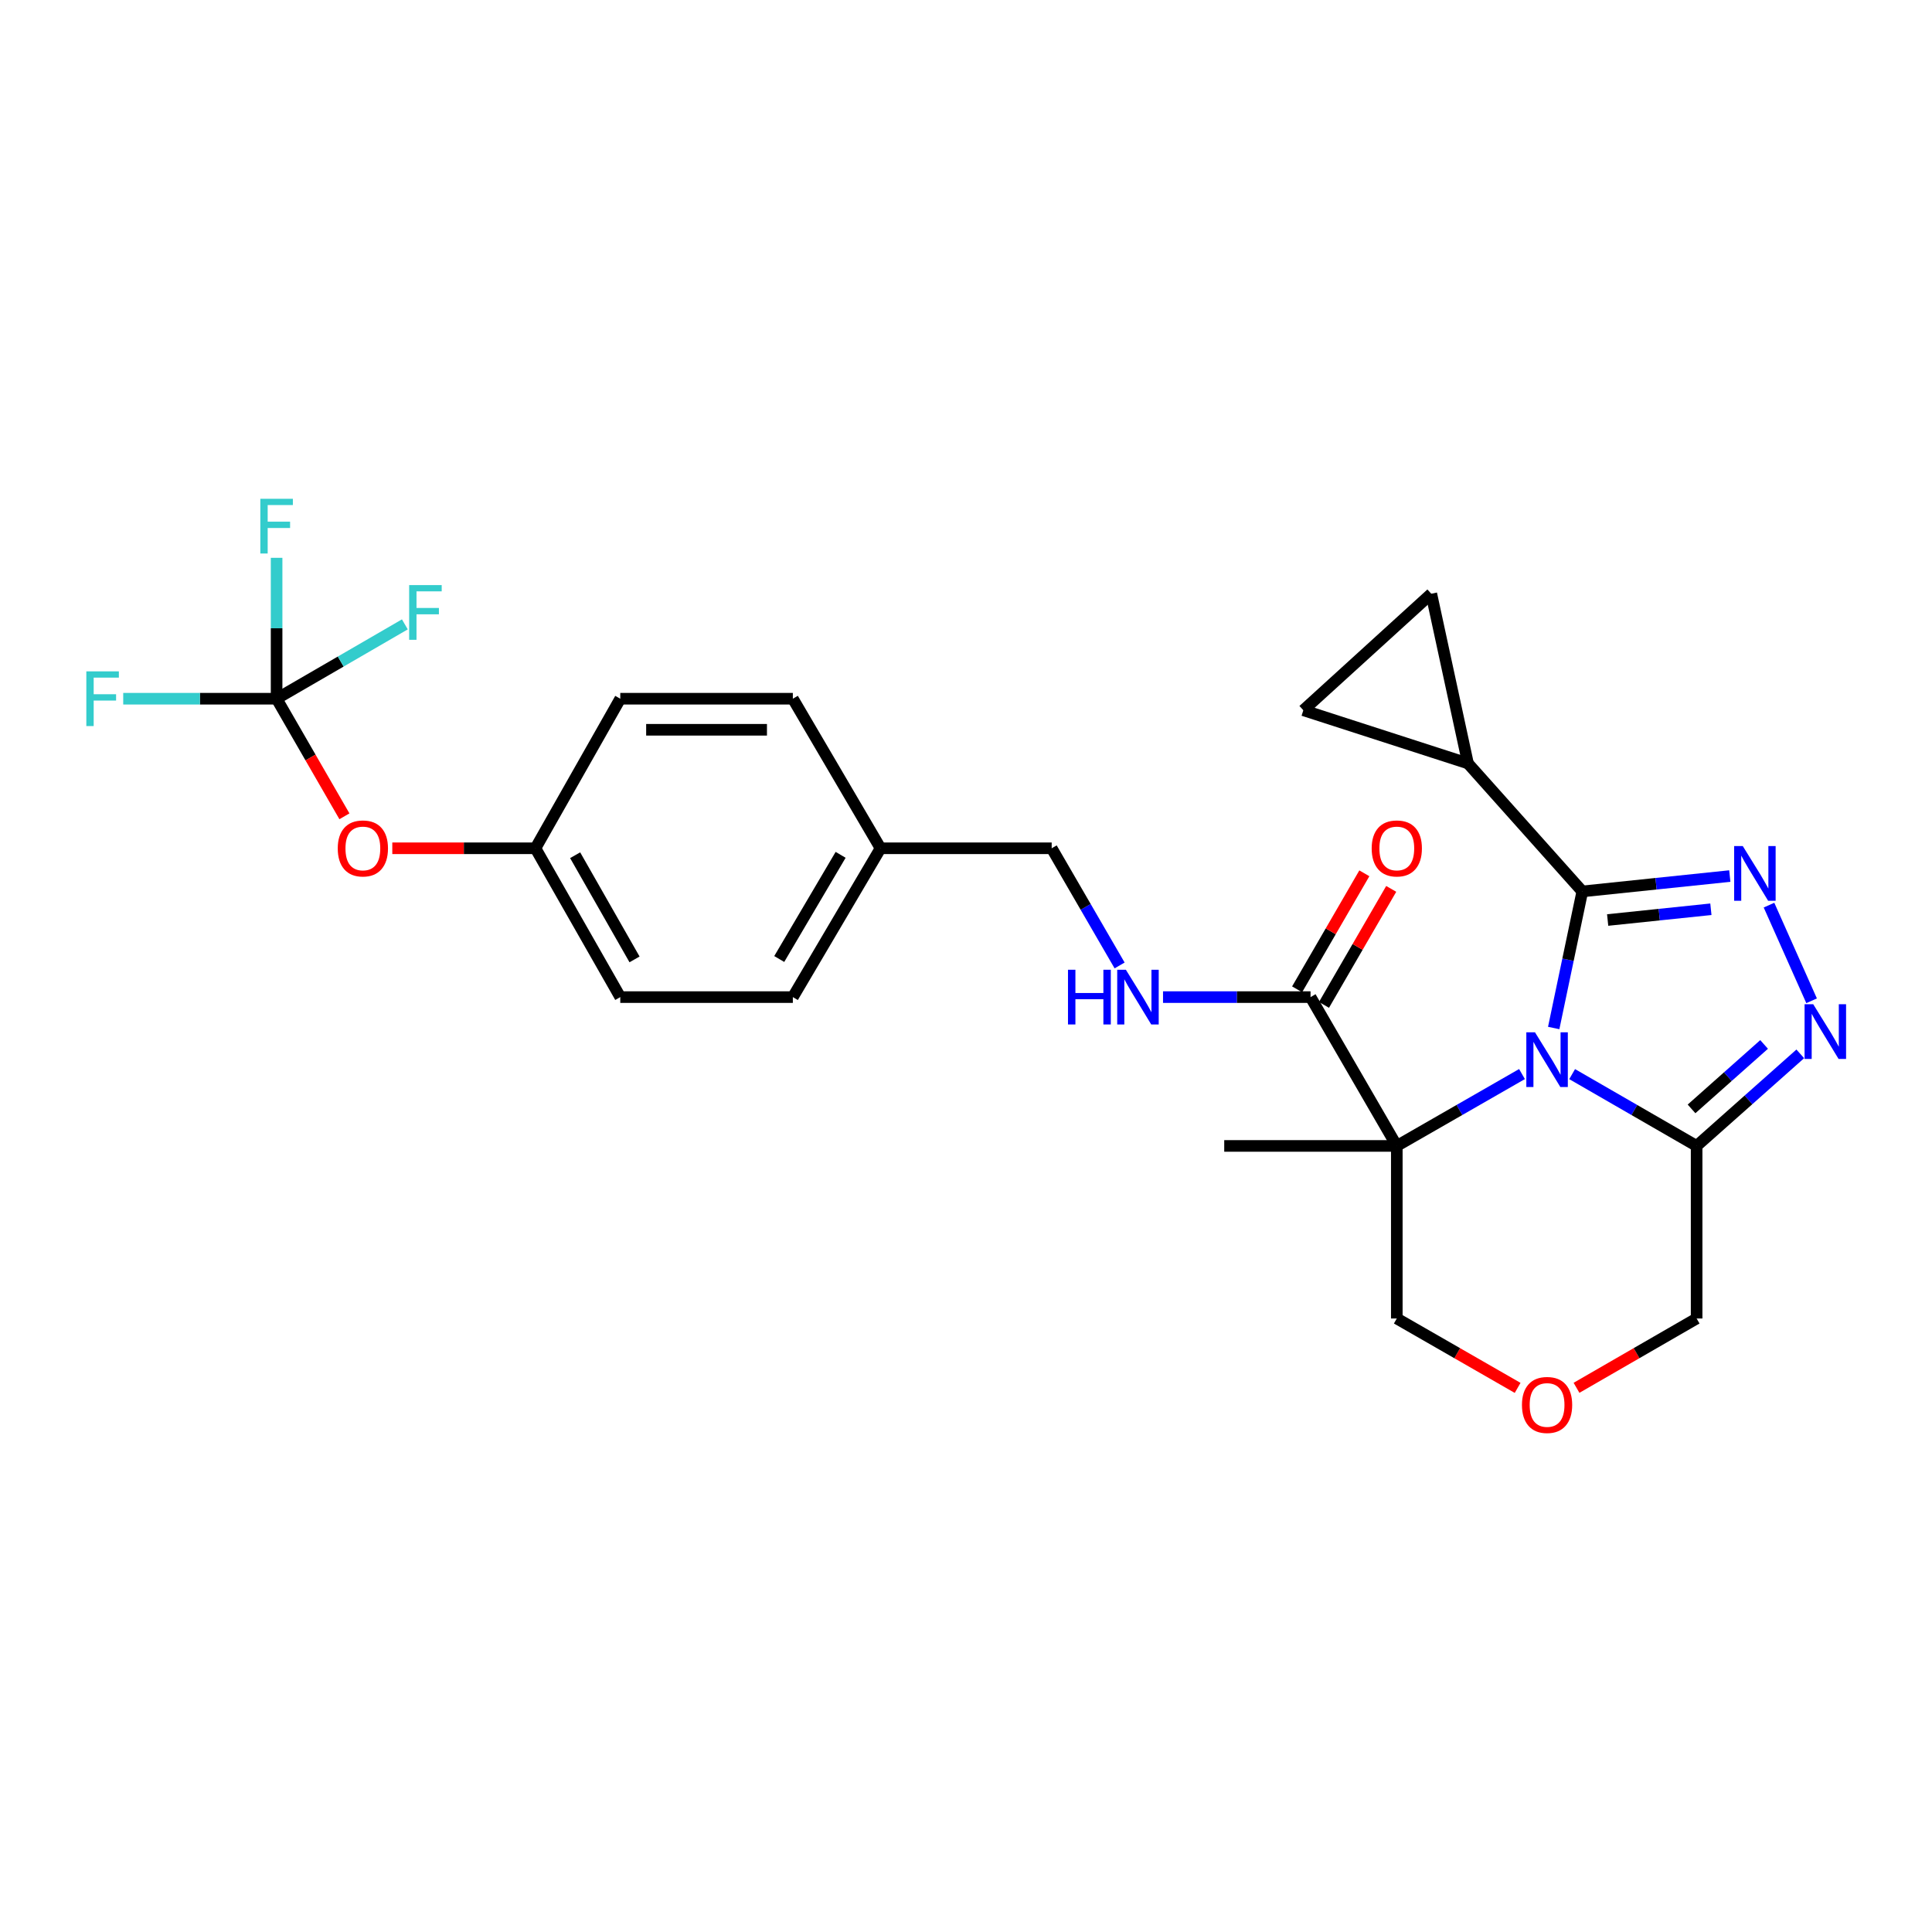 <?xml version='1.0' encoding='iso-8859-1'?>
<svg version='1.1' baseProfile='full'
              xmlns='http://www.w3.org/2000/svg'
                      xmlns:rdkit='http://www.rdkit.org/xml'
                      xmlns:xlink='http://www.w3.org/1999/xlink'
                  xml:space='preserve'
width='1000px' height='1000px' viewBox='0 0 1000 1000'>
<!-- END OF HEADER -->
<rect style='opacity:1.0;fill:#FFFFFF;stroke:none' width='1000' height='1000' x='0' y='0'> </rect>
<path class='bond-0' d='M 804.195,532.095 L 811.599,496.747' style='fill:none;fill-rule:evenodd;stroke:#0000FF;stroke-width:6px;stroke-linecap:butt;stroke-linejoin:miter;stroke-opacity:1' />
<path class='bond-0' d='M 811.599,496.747 L 819.003,461.4' style='fill:none;fill-rule:evenodd;stroke:#000000;stroke-width:6px;stroke-linecap:butt;stroke-linejoin:miter;stroke-opacity:1' />
<path class='bond-1' d='M 787.781,555.932 L 755.382,574.531' style='fill:none;fill-rule:evenodd;stroke:#0000FF;stroke-width:6px;stroke-linecap:butt;stroke-linejoin:miter;stroke-opacity:1' />
<path class='bond-1' d='M 755.382,574.531 L 722.982,593.131' style='fill:none;fill-rule:evenodd;stroke:#000000;stroke-width:6px;stroke-linecap:butt;stroke-linejoin:miter;stroke-opacity:1' />
<path class='bond-4' d='M 813.737,555.963 L 845.953,574.547' style='fill:none;fill-rule:evenodd;stroke:#0000FF;stroke-width:6px;stroke-linecap:butt;stroke-linejoin:miter;stroke-opacity:1' />
<path class='bond-4' d='M 845.953,574.547 L 878.169,593.131' style='fill:none;fill-rule:evenodd;stroke:#000000;stroke-width:6px;stroke-linecap:butt;stroke-linejoin:miter;stroke-opacity:1' />
<path class='bond-2' d='M 819.003,461.4 L 857.171,457.422' style='fill:none;fill-rule:evenodd;stroke:#000000;stroke-width:6px;stroke-linecap:butt;stroke-linejoin:miter;stroke-opacity:1' />
<path class='bond-2' d='M 857.171,457.422 L 895.339,453.445' style='fill:none;fill-rule:evenodd;stroke:#0000FF;stroke-width:6px;stroke-linecap:butt;stroke-linejoin:miter;stroke-opacity:1' />
<path class='bond-2' d='M 832.12,476.198 L 858.837,473.414' style='fill:none;fill-rule:evenodd;stroke:#000000;stroke-width:6px;stroke-linecap:butt;stroke-linejoin:miter;stroke-opacity:1' />
<path class='bond-2' d='M 858.837,473.414 L 885.555,470.63' style='fill:none;fill-rule:evenodd;stroke:#0000FF;stroke-width:6px;stroke-linecap:butt;stroke-linejoin:miter;stroke-opacity:1' />
<path class='bond-6' d='M 819.003,461.4 L 759.827,395.15' style='fill:none;fill-rule:evenodd;stroke:#000000;stroke-width:6px;stroke-linecap:butt;stroke-linejoin:miter;stroke-opacity:1' />
<path class='bond-5' d='M 722.982,593.131 L 678.339,516.1' style='fill:none;fill-rule:evenodd;stroke:#000000;stroke-width:6px;stroke-linecap:butt;stroke-linejoin:miter;stroke-opacity:1' />
<path class='bond-14' d='M 722.982,593.131 L 722.982,682.452' style='fill:none;fill-rule:evenodd;stroke:#000000;stroke-width:6px;stroke-linecap:butt;stroke-linejoin:miter;stroke-opacity:1' />
<path class='bond-19' d='M 722.982,593.131 L 633.661,593.131' style='fill:none;fill-rule:evenodd;stroke:#000000;stroke-width:6px;stroke-linecap:butt;stroke-linejoin:miter;stroke-opacity:1' />
<path class='bond-27' d='M 915.629,468.493 L 937.681,518.004' style='fill:none;fill-rule:evenodd;stroke:#0000FF;stroke-width:6px;stroke-linecap:butt;stroke-linejoin:miter;stroke-opacity:1' />
<path class='bond-3' d='M 931.818,545.475 L 904.994,569.303' style='fill:none;fill-rule:evenodd;stroke:#0000FF;stroke-width:6px;stroke-linecap:butt;stroke-linejoin:miter;stroke-opacity:1' />
<path class='bond-3' d='M 904.994,569.303 L 878.169,593.131' style='fill:none;fill-rule:evenodd;stroke:#000000;stroke-width:6px;stroke-linecap:butt;stroke-linejoin:miter;stroke-opacity:1' />
<path class='bond-3' d='M 913.093,540.603 L 894.316,557.283' style='fill:none;fill-rule:evenodd;stroke:#0000FF;stroke-width:6px;stroke-linecap:butt;stroke-linejoin:miter;stroke-opacity:1' />
<path class='bond-3' d='M 894.316,557.283 L 875.539,573.962' style='fill:none;fill-rule:evenodd;stroke:#000000;stroke-width:6px;stroke-linecap:butt;stroke-linejoin:miter;stroke-opacity:1' />
<path class='bond-18' d='M 878.169,593.131 L 878.169,682.452' style='fill:none;fill-rule:evenodd;stroke:#000000;stroke-width:6px;stroke-linecap:butt;stroke-linejoin:miter;stroke-opacity:1' />
<path class='bond-10' d='M 678.339,516.1 L 640.161,516.1' style='fill:none;fill-rule:evenodd;stroke:#000000;stroke-width:6px;stroke-linecap:butt;stroke-linejoin:miter;stroke-opacity:1' />
<path class='bond-10' d='M 640.161,516.1 L 601.982,516.1' style='fill:none;fill-rule:evenodd;stroke:#0000FF;stroke-width:6px;stroke-linecap:butt;stroke-linejoin:miter;stroke-opacity:1' />
<path class='bond-13' d='M 685.295,520.131 L 702.694,490.108' style='fill:none;fill-rule:evenodd;stroke:#000000;stroke-width:6px;stroke-linecap:butt;stroke-linejoin:miter;stroke-opacity:1' />
<path class='bond-13' d='M 702.694,490.108 L 720.093,460.086' style='fill:none;fill-rule:evenodd;stroke:#FF0000;stroke-width:6px;stroke-linecap:butt;stroke-linejoin:miter;stroke-opacity:1' />
<path class='bond-13' d='M 671.384,512.069 L 688.783,482.047' style='fill:none;fill-rule:evenodd;stroke:#000000;stroke-width:6px;stroke-linecap:butt;stroke-linejoin:miter;stroke-opacity:1' />
<path class='bond-13' d='M 688.783,482.047 L 706.183,452.024' style='fill:none;fill-rule:evenodd;stroke:#FF0000;stroke-width:6px;stroke-linecap:butt;stroke-linejoin:miter;stroke-opacity:1' />
<path class='bond-8' d='M 759.827,395.15 L 740.837,307.32' style='fill:none;fill-rule:evenodd;stroke:#000000;stroke-width:6px;stroke-linecap:butt;stroke-linejoin:miter;stroke-opacity:1' />
<path class='bond-9' d='M 759.827,395.15 L 674.606,367.621' style='fill:none;fill-rule:evenodd;stroke:#000000;stroke-width:6px;stroke-linecap:butt;stroke-linejoin:miter;stroke-opacity:1' />
<path class='bond-7' d='M 143.169,361.654 L 160.721,392.085' style='fill:none;fill-rule:evenodd;stroke:#000000;stroke-width:6px;stroke-linecap:butt;stroke-linejoin:miter;stroke-opacity:1' />
<path class='bond-7' d='M 160.721,392.085 L 178.273,422.515' style='fill:none;fill-rule:evenodd;stroke:#FF0000;stroke-width:6px;stroke-linecap:butt;stroke-linejoin:miter;stroke-opacity:1' />
<path class='bond-15' d='M 143.169,361.654 L 143.169,325.19' style='fill:none;fill-rule:evenodd;stroke:#000000;stroke-width:6px;stroke-linecap:butt;stroke-linejoin:miter;stroke-opacity:1' />
<path class='bond-15' d='M 143.169,325.19 L 143.169,288.726' style='fill:none;fill-rule:evenodd;stroke:#33CCCC;stroke-width:6px;stroke-linecap:butt;stroke-linejoin:miter;stroke-opacity:1' />
<path class='bond-16' d='M 143.169,361.654 L 176.362,342.414' style='fill:none;fill-rule:evenodd;stroke:#000000;stroke-width:6px;stroke-linecap:butt;stroke-linejoin:miter;stroke-opacity:1' />
<path class='bond-16' d='M 176.362,342.414 L 209.554,323.173' style='fill:none;fill-rule:evenodd;stroke:#33CCCC;stroke-width:6px;stroke-linecap:butt;stroke-linejoin:miter;stroke-opacity:1' />
<path class='bond-17' d='M 143.169,361.654 L 103.474,361.654' style='fill:none;fill-rule:evenodd;stroke:#000000;stroke-width:6px;stroke-linecap:butt;stroke-linejoin:miter;stroke-opacity:1' />
<path class='bond-17' d='M 103.474,361.654 L 63.778,361.654' style='fill:none;fill-rule:evenodd;stroke:#33CCCC;stroke-width:6px;stroke-linecap:butt;stroke-linejoin:miter;stroke-opacity:1' />
<path class='bond-29' d='M 740.837,307.32 L 674.606,367.621' style='fill:none;fill-rule:evenodd;stroke:#000000;stroke-width:6px;stroke-linecap:butt;stroke-linejoin:miter;stroke-opacity:1' />
<path class='bond-21' d='M 579.508,499.714 L 561.928,469.392' style='fill:none;fill-rule:evenodd;stroke:#0000FF;stroke-width:6px;stroke-linecap:butt;stroke-linejoin:miter;stroke-opacity:1' />
<path class='bond-21' d='M 561.928,469.392 L 544.348,439.069' style='fill:none;fill-rule:evenodd;stroke:#000000;stroke-width:6px;stroke-linecap:butt;stroke-linejoin:miter;stroke-opacity:1' />
<path class='bond-11' d='M 815.998,718.331 L 847.083,700.392' style='fill:none;fill-rule:evenodd;stroke:#FF0000;stroke-width:6px;stroke-linecap:butt;stroke-linejoin:miter;stroke-opacity:1' />
<path class='bond-11' d='M 847.083,700.392 L 878.169,682.452' style='fill:none;fill-rule:evenodd;stroke:#000000;stroke-width:6px;stroke-linecap:butt;stroke-linejoin:miter;stroke-opacity:1' />
<path class='bond-28' d='M 785.521,718.368 L 754.252,700.41' style='fill:none;fill-rule:evenodd;stroke:#FF0000;stroke-width:6px;stroke-linecap:butt;stroke-linejoin:miter;stroke-opacity:1' />
<path class='bond-28' d='M 754.252,700.41 L 722.982,682.452' style='fill:none;fill-rule:evenodd;stroke:#000000;stroke-width:6px;stroke-linecap:butt;stroke-linejoin:miter;stroke-opacity:1' />
<path class='bond-12' d='M 203.054,439.069 L 240.098,439.069' style='fill:none;fill-rule:evenodd;stroke:#FF0000;stroke-width:6px;stroke-linecap:butt;stroke-linejoin:miter;stroke-opacity:1' />
<path class='bond-12' d='M 240.098,439.069 L 277.143,439.069' style='fill:none;fill-rule:evenodd;stroke:#000000;stroke-width:6px;stroke-linecap:butt;stroke-linejoin:miter;stroke-opacity:1' />
<path class='bond-20' d='M 277.143,439.069 L 321.053,516.1' style='fill:none;fill-rule:evenodd;stroke:#000000;stroke-width:6px;stroke-linecap:butt;stroke-linejoin:miter;stroke-opacity:1' />
<path class='bond-20' d='M 297.697,442.662 L 328.434,496.583' style='fill:none;fill-rule:evenodd;stroke:#000000;stroke-width:6px;stroke-linecap:butt;stroke-linejoin:miter;stroke-opacity:1' />
<path class='bond-30' d='M 277.143,439.069 L 321.053,361.654' style='fill:none;fill-rule:evenodd;stroke:#000000;stroke-width:6px;stroke-linecap:butt;stroke-linejoin:miter;stroke-opacity:1' />
<path class='bond-22' d='M 544.348,439.069 L 455.768,439.069' style='fill:none;fill-rule:evenodd;stroke:#000000;stroke-width:6px;stroke-linecap:butt;stroke-linejoin:miter;stroke-opacity:1' />
<path class='bond-25' d='M 455.768,439.069 L 410.375,361.654' style='fill:none;fill-rule:evenodd;stroke:#000000;stroke-width:6px;stroke-linecap:butt;stroke-linejoin:miter;stroke-opacity:1' />
<path class='bond-26' d='M 455.768,439.069 L 410.375,516.1' style='fill:none;fill-rule:evenodd;stroke:#000000;stroke-width:6px;stroke-linecap:butt;stroke-linejoin:miter;stroke-opacity:1' />
<path class='bond-26' d='M 435.107,442.461 L 403.332,496.383' style='fill:none;fill-rule:evenodd;stroke:#000000;stroke-width:6px;stroke-linecap:butt;stroke-linejoin:miter;stroke-opacity:1' />
<path class='bond-23' d='M 321.053,361.654 L 410.375,361.654' style='fill:none;fill-rule:evenodd;stroke:#000000;stroke-width:6px;stroke-linecap:butt;stroke-linejoin:miter;stroke-opacity:1' />
<path class='bond-23' d='M 334.451,377.732 L 396.976,377.732' style='fill:none;fill-rule:evenodd;stroke:#000000;stroke-width:6px;stroke-linecap:butt;stroke-linejoin:miter;stroke-opacity:1' />
<path class='bond-24' d='M 321.053,516.1 L 410.375,516.1' style='fill:none;fill-rule:evenodd;stroke:#000000;stroke-width:6px;stroke-linecap:butt;stroke-linejoin:miter;stroke-opacity:1' />
<path  class='atom-0' d='M 794.503 534.319
L 803.783 549.319
Q 804.703 550.799, 806.183 553.479
Q 807.663 556.159, 807.743 556.319
L 807.743 534.319
L 811.503 534.319
L 811.503 562.639
L 807.623 562.639
L 797.663 546.239
Q 796.503 544.319, 795.263 542.119
Q 794.063 539.919, 793.703 539.239
L 793.703 562.639
L 790.023 562.639
L 790.023 534.319
L 794.503 534.319
' fill='#0000FF'/>
<path  class='atom-3' d='M 902.064 437.932
L 911.344 452.932
Q 912.264 454.412, 913.744 457.092
Q 915.224 459.772, 915.304 459.932
L 915.304 437.932
L 919.064 437.932
L 919.064 466.252
L 915.184 466.252
L 905.224 449.852
Q 904.064 447.932, 902.824 445.732
Q 901.624 443.532, 901.264 442.852
L 901.264 466.252
L 897.584 466.252
L 897.584 437.932
L 902.064 437.932
' fill='#0000FF'/>
<path  class='atom-4' d='M 938.525 519.795
L 947.805 534.795
Q 948.725 536.275, 950.205 538.955
Q 951.685 541.635, 951.765 541.795
L 951.765 519.795
L 955.525 519.795
L 955.525 548.115
L 951.645 548.115
L 941.685 531.715
Q 940.525 529.795, 939.285 527.595
Q 938.085 525.395, 937.725 524.715
L 937.725 548.115
L 934.045 548.115
L 934.045 519.795
L 938.525 519.795
' fill='#0000FF'/>
<path  class='atom-11' d='M 552.789 501.94
L 556.629 501.94
L 556.629 513.98
L 571.109 513.98
L 571.109 501.94
L 574.949 501.94
L 574.949 530.26
L 571.109 530.26
L 571.109 517.18
L 556.629 517.18
L 556.629 530.26
L 552.789 530.26
L 552.789 501.94
' fill='#0000FF'/>
<path  class='atom-11' d='M 582.749 501.94
L 592.029 516.94
Q 592.949 518.42, 594.429 521.1
Q 595.909 523.78, 595.989 523.94
L 595.989 501.94
L 599.749 501.94
L 599.749 530.26
L 595.869 530.26
L 585.909 513.86
Q 584.749 511.94, 583.509 509.74
Q 582.309 507.54, 581.949 506.86
L 581.949 530.26
L 578.269 530.26
L 578.269 501.94
L 582.749 501.94
' fill='#0000FF'/>
<path  class='atom-12' d='M 787.763 727.202
Q 787.763 720.402, 791.123 716.602
Q 794.483 712.802, 800.763 712.802
Q 807.043 712.802, 810.403 716.602
Q 813.763 720.402, 813.763 727.202
Q 813.763 734.082, 810.363 738.002
Q 806.963 741.882, 800.763 741.882
Q 794.523 741.882, 791.123 738.002
Q 787.763 734.122, 787.763 727.202
M 800.763 738.682
Q 805.083 738.682, 807.403 735.802
Q 809.763 732.882, 809.763 727.202
Q 809.763 721.642, 807.403 718.842
Q 805.083 716.002, 800.763 716.002
Q 796.443 716.002, 794.083 718.802
Q 791.763 721.602, 791.763 727.202
Q 791.763 732.922, 794.083 735.802
Q 796.443 738.682, 800.763 738.682
' fill='#FF0000'/>
<path  class='atom-13' d='M 174.821 439.149
Q 174.821 432.349, 178.181 428.549
Q 181.541 424.749, 187.821 424.749
Q 194.101 424.749, 197.461 428.549
Q 200.821 432.349, 200.821 439.149
Q 200.821 446.029, 197.421 449.949
Q 194.021 453.829, 187.821 453.829
Q 181.581 453.829, 178.181 449.949
Q 174.821 446.069, 174.821 439.149
M 187.821 450.629
Q 192.141 450.629, 194.461 447.749
Q 196.821 444.829, 196.821 439.149
Q 196.821 433.589, 194.461 430.789
Q 192.141 427.949, 187.821 427.949
Q 183.501 427.949, 181.141 430.749
Q 178.821 433.549, 178.821 439.149
Q 178.821 444.869, 181.141 447.749
Q 183.501 450.629, 187.821 450.629
' fill='#FF0000'/>
<path  class='atom-14' d='M 709.982 439.149
Q 709.982 432.349, 713.342 428.549
Q 716.702 424.749, 722.982 424.749
Q 729.262 424.749, 732.622 428.549
Q 735.982 432.349, 735.982 439.149
Q 735.982 446.029, 732.582 449.949
Q 729.182 453.829, 722.982 453.829
Q 716.742 453.829, 713.342 449.949
Q 709.982 446.069, 709.982 439.149
M 722.982 450.629
Q 727.302 450.629, 729.622 447.749
Q 731.982 444.829, 731.982 439.149
Q 731.982 433.589, 729.622 430.789
Q 727.302 427.949, 722.982 427.949
Q 718.662 427.949, 716.302 430.749
Q 713.982 433.549, 713.982 439.149
Q 713.982 444.869, 716.302 447.749
Q 718.662 450.629, 722.982 450.629
' fill='#FF0000'/>
<path  class='atom-16' d='M 134.749 258.173
L 151.589 258.173
L 151.589 261.413
L 138.549 261.413
L 138.549 270.013
L 150.149 270.013
L 150.149 273.293
L 138.549 273.293
L 138.549 286.493
L 134.749 286.493
L 134.749 258.173
' fill='#33CCCC'/>
<path  class='atom-17' d='M 211.78 302.842
L 228.62 302.842
L 228.62 306.082
L 215.58 306.082
L 215.58 314.682
L 227.18 314.682
L 227.18 317.962
L 215.58 317.962
L 215.58 331.162
L 211.78 331.162
L 211.78 302.842
' fill='#33CCCC'/>
<path  class='atom-18' d='M 44.686 347.494
L 61.526 347.494
L 61.526 350.734
L 48.486 350.734
L 48.486 359.334
L 60.086 359.334
L 60.086 362.614
L 48.486 362.614
L 48.486 375.814
L 44.686 375.814
L 44.686 347.494
' fill='#33CCCC'/>
</svg>
